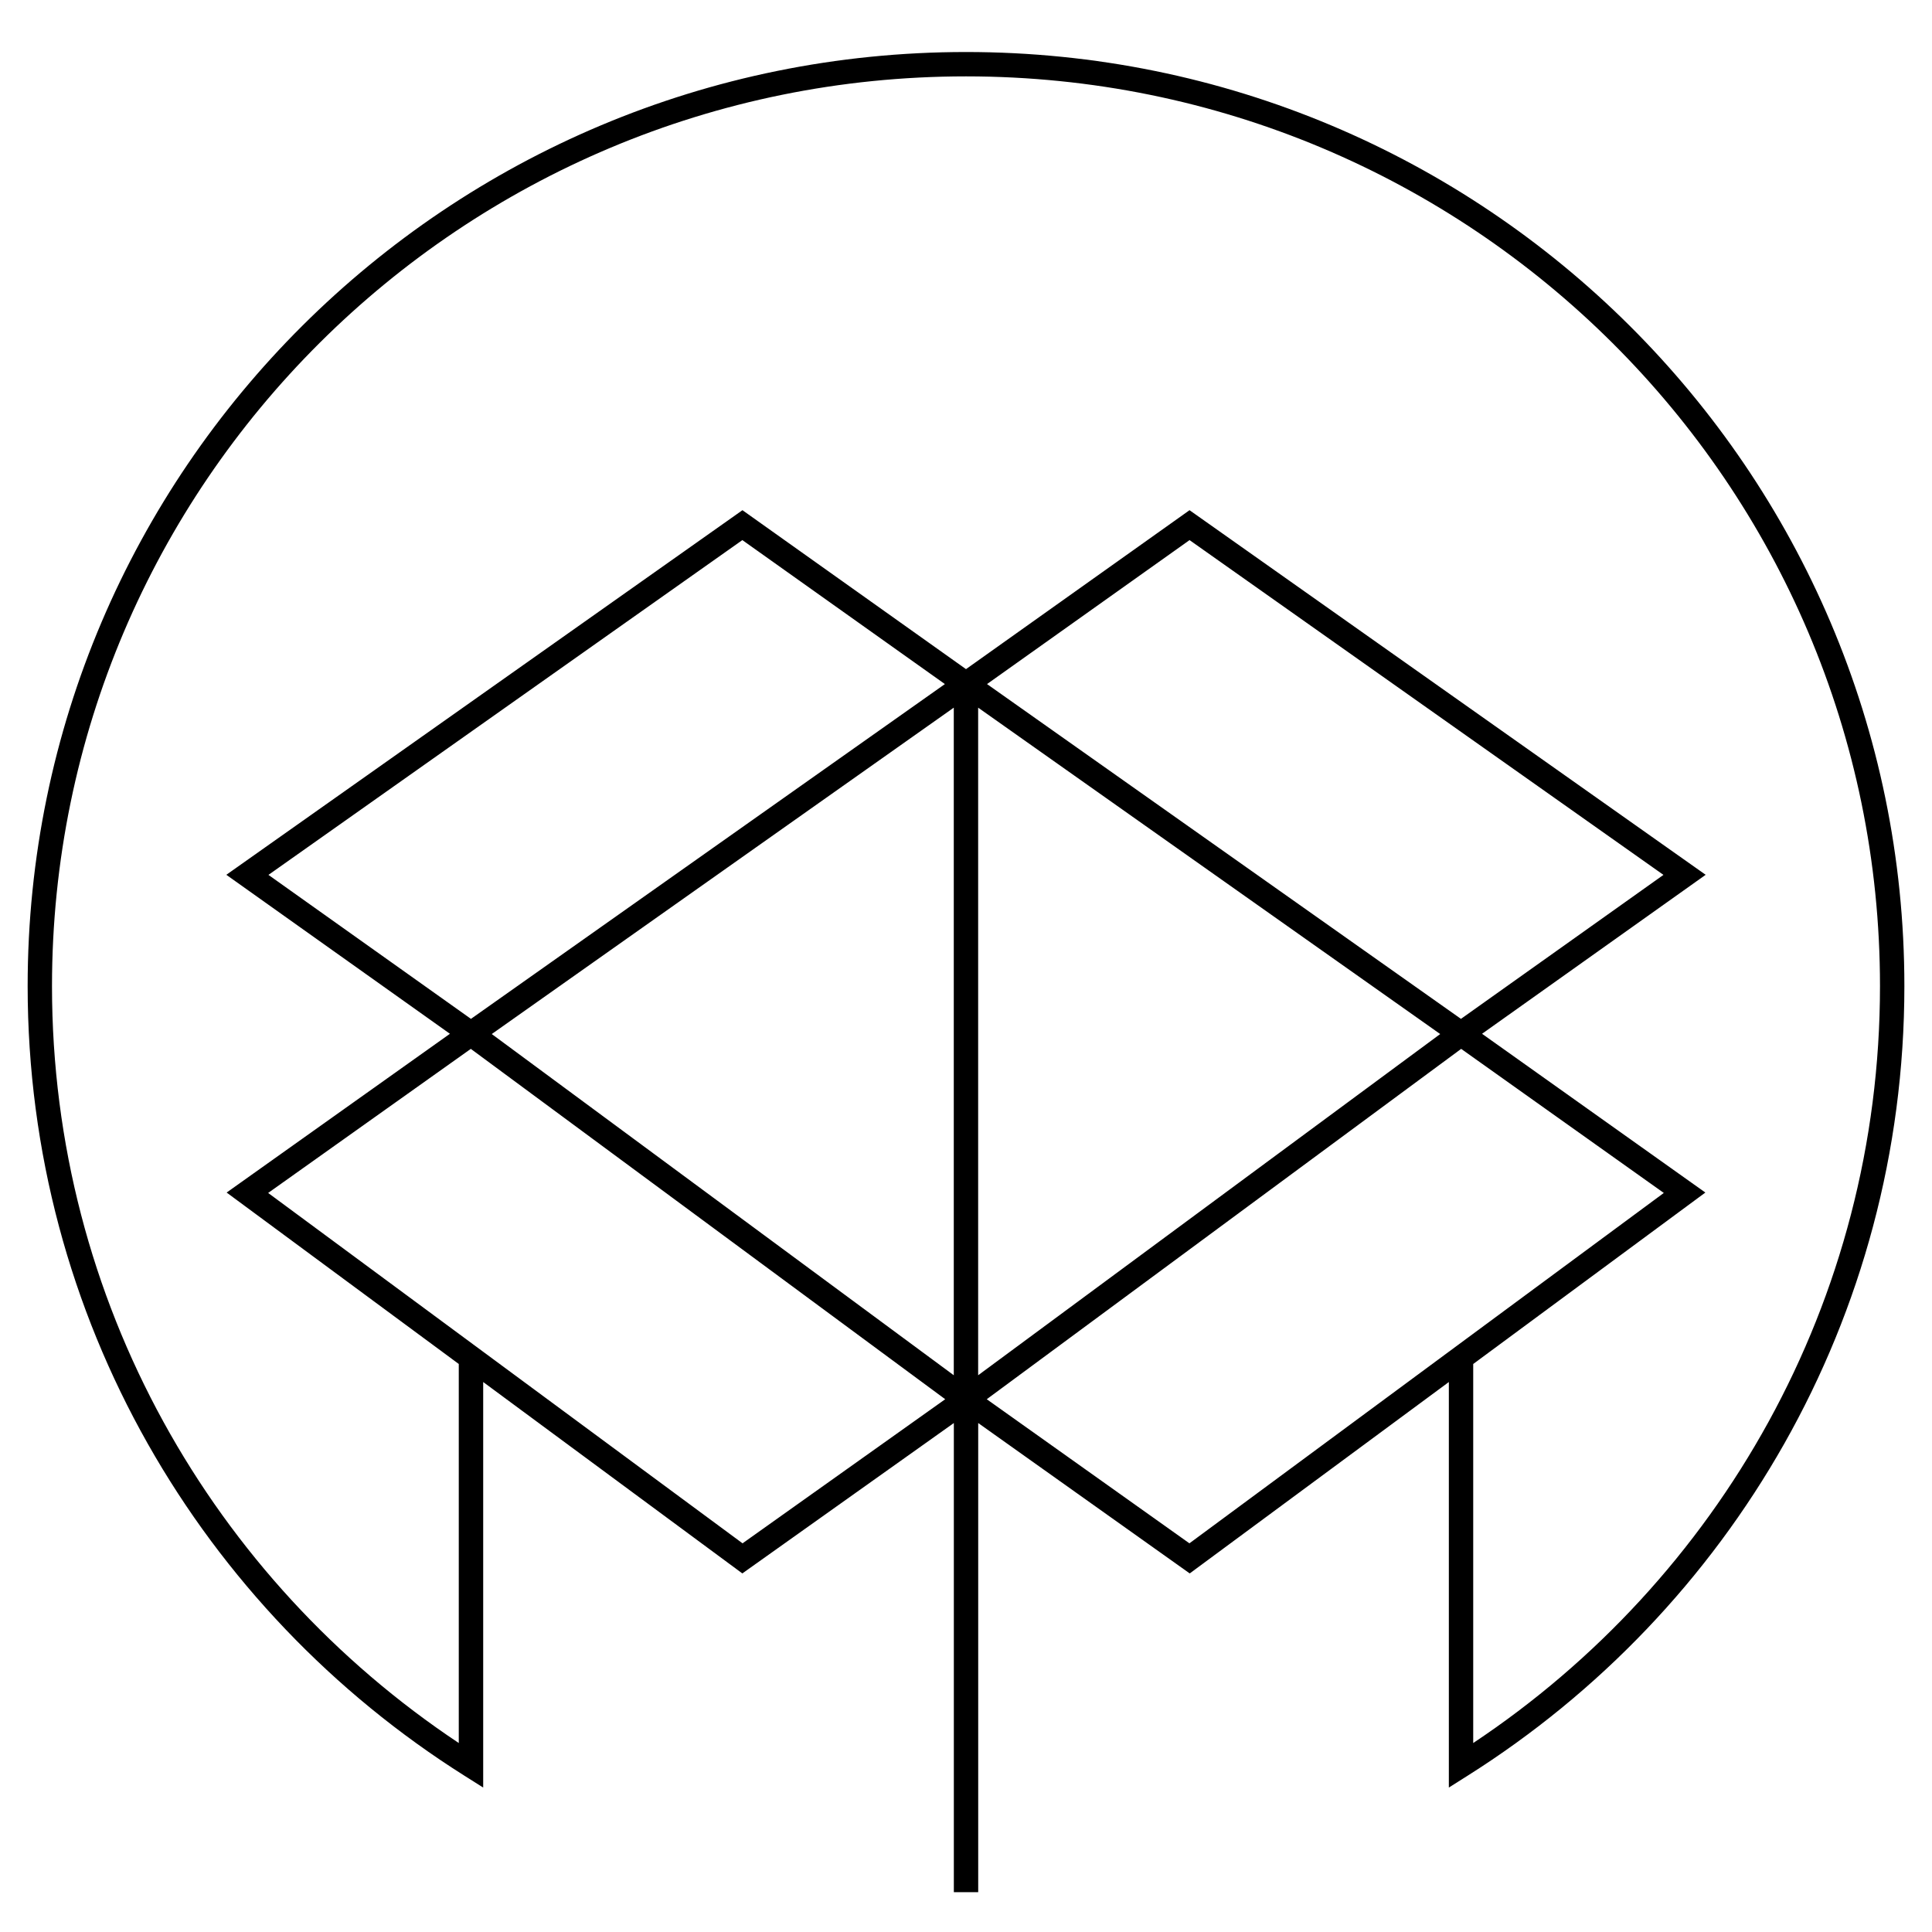 <?xml version="1.0" encoding="UTF-8"?>
<!-- Uploaded to: ICON Repo, www.svgrepo.com, Generator: ICON Repo Mixer Tools -->
<svg fill="#000000" width="800px" height="800px" version="1.1" viewBox="144 144 512 512" xmlns="http://www.w3.org/2000/svg">
 <path d="m400 164.24c-133.79 0-242.22 107.95-242.22 241.09 0 83.645 42.793 157.35 107.8 200.59v-100.45l-61.52-45.434 59.176-42.074-59.258-42.133 136.78-96.625 59.242 42.121 59.238-42.121 136.78 96.625-59.258 42.133 59.176 42.074-61.52 45.434v100.45c65.008-43.242 107.8-116.95 107.8-200.59 0-133.14-108.43-241.09-242.21-241.09zm127.96 346.01v107.47l4.949-3.125c69.566-43.875 115.77-121.2 115.77-209.26 0-136.73-111.35-247.55-248.67-247.55-137.33 0-248.68 110.82-248.68 247.55 0 88.066 46.199 165.39 115.77 209.26l4.953 3.125v-107.47l68.676 50.723 56.051-39.855v124.33h6.457v-124.33l56.055 39.855zm-122.46 4.559 53.707 38.188 125.72-92.852-53.703-38.184zm120.17-96.777-122.45-86.496v176.92zm-131.18 96.777-125.72-92.848-53.707 38.184 125.72 92.852zm2.273-6.352-122.44-90.426 122.44-86.496zm8.812-183.17 53.668-38.156 125.59 88.723-53.664 38.156zm-11.168 0-125.6 88.723-53.664-38.156 125.59-88.723z" fill-rule="evenodd"/>
</svg>